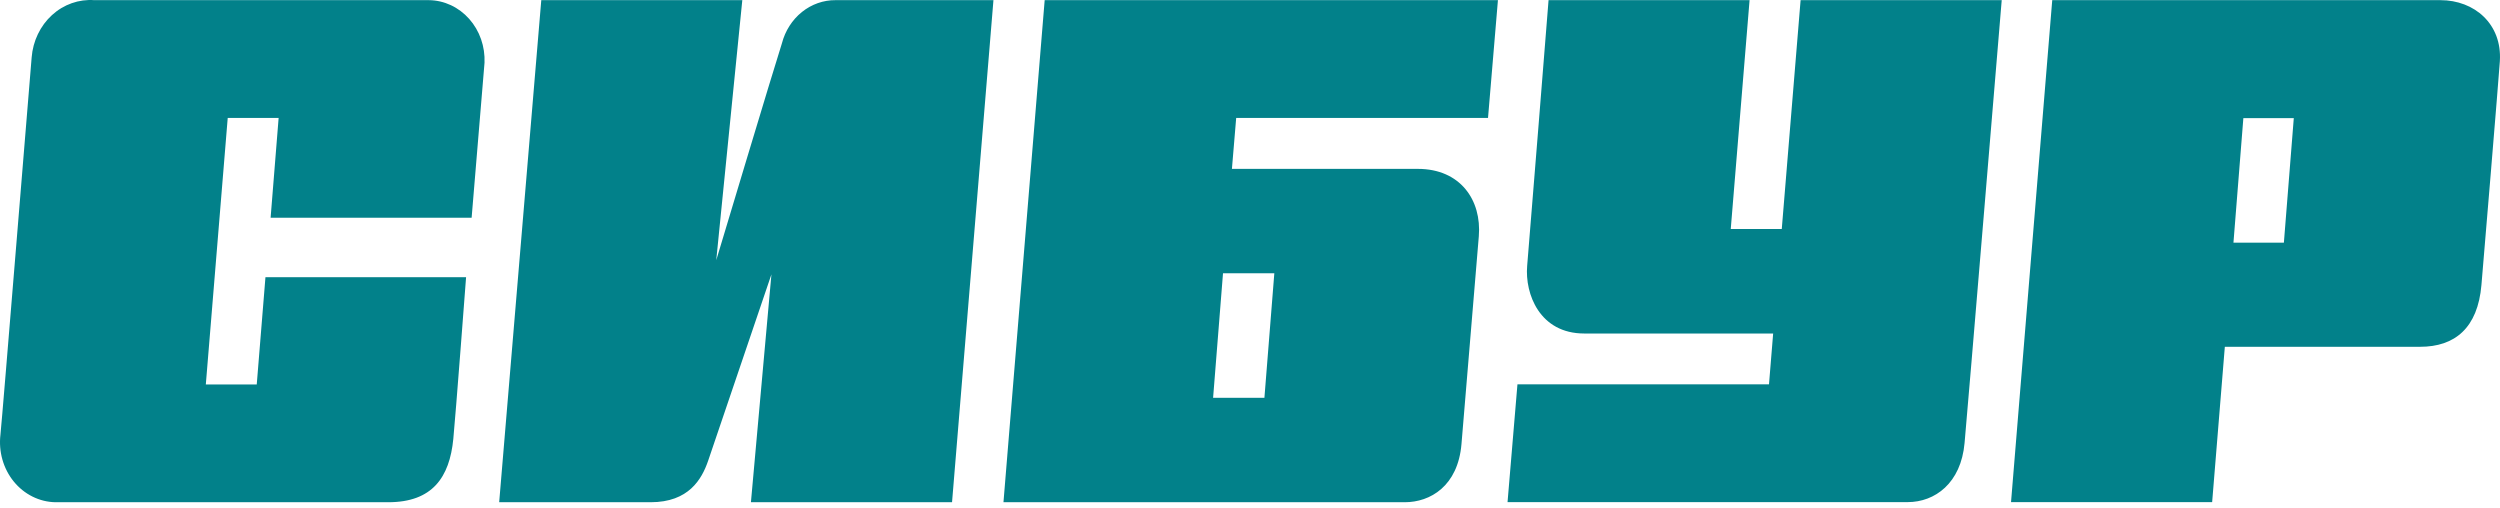 <?xml version="1.0" encoding="UTF-8"?>
<svg width="192px" height="39px" viewBox="0 0 192 39" version="1.1" xmlns="http://www.w3.org/2000/svg" xmlns:xlink="http://www.w3.org/1999/xlink">
    <title>Sibur</title>
    <g id="Page-1" stroke="none" stroke-width="1" fill="none" fill-rule="evenodd">
        <g id="Niihim_3" transform="translate(-864, -3851)" fill="#02818A" fill-rule="nonzero">
            <g id="Group-9" transform="translate(320, 3748)">
                <path d="M580.221,119.72 C580.221,119.72 581.119,108.883 581.211,107.822 C581.237,107.206 581.147,106.589 580.945,106.01 C580.743,105.432 580.434,104.902 580.035,104.453 C579.637,104.004 579.158,103.645 578.626,103.397 C578.095,103.15 577.522,103.018 576.942,103.012 L551.247,103.012 C550.062,102.924 548.893,103.336 547.992,104.159 C547.091,104.982 546.53,106.15 546.431,107.409 C546.317,108.681 544.194,134.882 544.034,136.388 C543.958,137.029 544.01,137.681 544.186,138.3 C544.362,138.918 544.658,139.491 545.056,139.98 C545.454,140.469 545.943,140.863 546.494,141.137 C547.044,141.412 547.642,141.559 548.249,141.571 L573.822,141.571 C577.208,141.571 578.525,139.66 578.814,136.712 C578.989,134.954 579.795,124.288 579.795,124.288 L564.387,124.288 L563.718,132.525 L559.807,132.525 L561.489,112.058 L565.399,112.058 L564.783,119.72 L580.221,119.72 Z M604.052,106.324 C603.504,108.009 599.008,122.984 599.008,122.984 L601.009,103.011 L585.57,103.011 L582.337,141.571 L593.971,141.571 C596.892,141.571 597.897,139.806 598.384,138.389 C598.962,136.704 603.246,124.069 603.246,124.069 L601.671,141.571 L617.117,141.571 L620.297,103.011 L608.176,103.011 C607.242,103.004 606.332,103.324 605.586,103.923 C604.841,104.522 604.302,105.366 604.052,106.324 Z M682.286,103.012 L680.84,120.587 L676.922,120.587 L678.367,103.012 L662.929,103.012 C662.929,103.012 661.445,121.639 661.286,123.421 C661.103,125.568 662.244,128.613 665.668,128.613 L680.178,128.613 L679.859,132.517 L660.54,132.517 L659.779,141.563 L690.511,141.563 C692.596,141.563 694.605,140.114 694.879,137.02 C695.069,135.044 697.732,103.012 697.732,103.012 L682.286,103.012 Z M701.612,103.012 L698.447,141.563 L713.893,141.563 L714.867,129.633 L729.872,129.633 C732.528,129.633 734.292,128.192 734.574,124.887 C734.687,123.608 735.905,108.989 735.989,107.701 C736.172,104.85 734.042,103.012 731.423,103.012 L701.612,103.012 Z M715.529,121.639 L716.29,112.074 L720.163,112.074 L719.402,121.639 L715.529,121.639 Z M638.612,115.97 L638.939,112.058 L658.28,112.058 L659.041,103.012 L624.231,103.012 L621.066,141.571 L651.889,141.571 C653.844,141.571 655.967,140.332 656.241,137.109 C656.447,134.679 657.398,123.227 657.573,121.145 C657.801,118.367 656.15,115.97 652.893,115.97 L638.612,115.97 Z M641.107,133.553 L637.166,133.553 L637.927,123.988 L641.868,123.988 L641.107,133.553 Z" id="Sibur"></path>
            </g>
        </g>
    </g>
</svg>